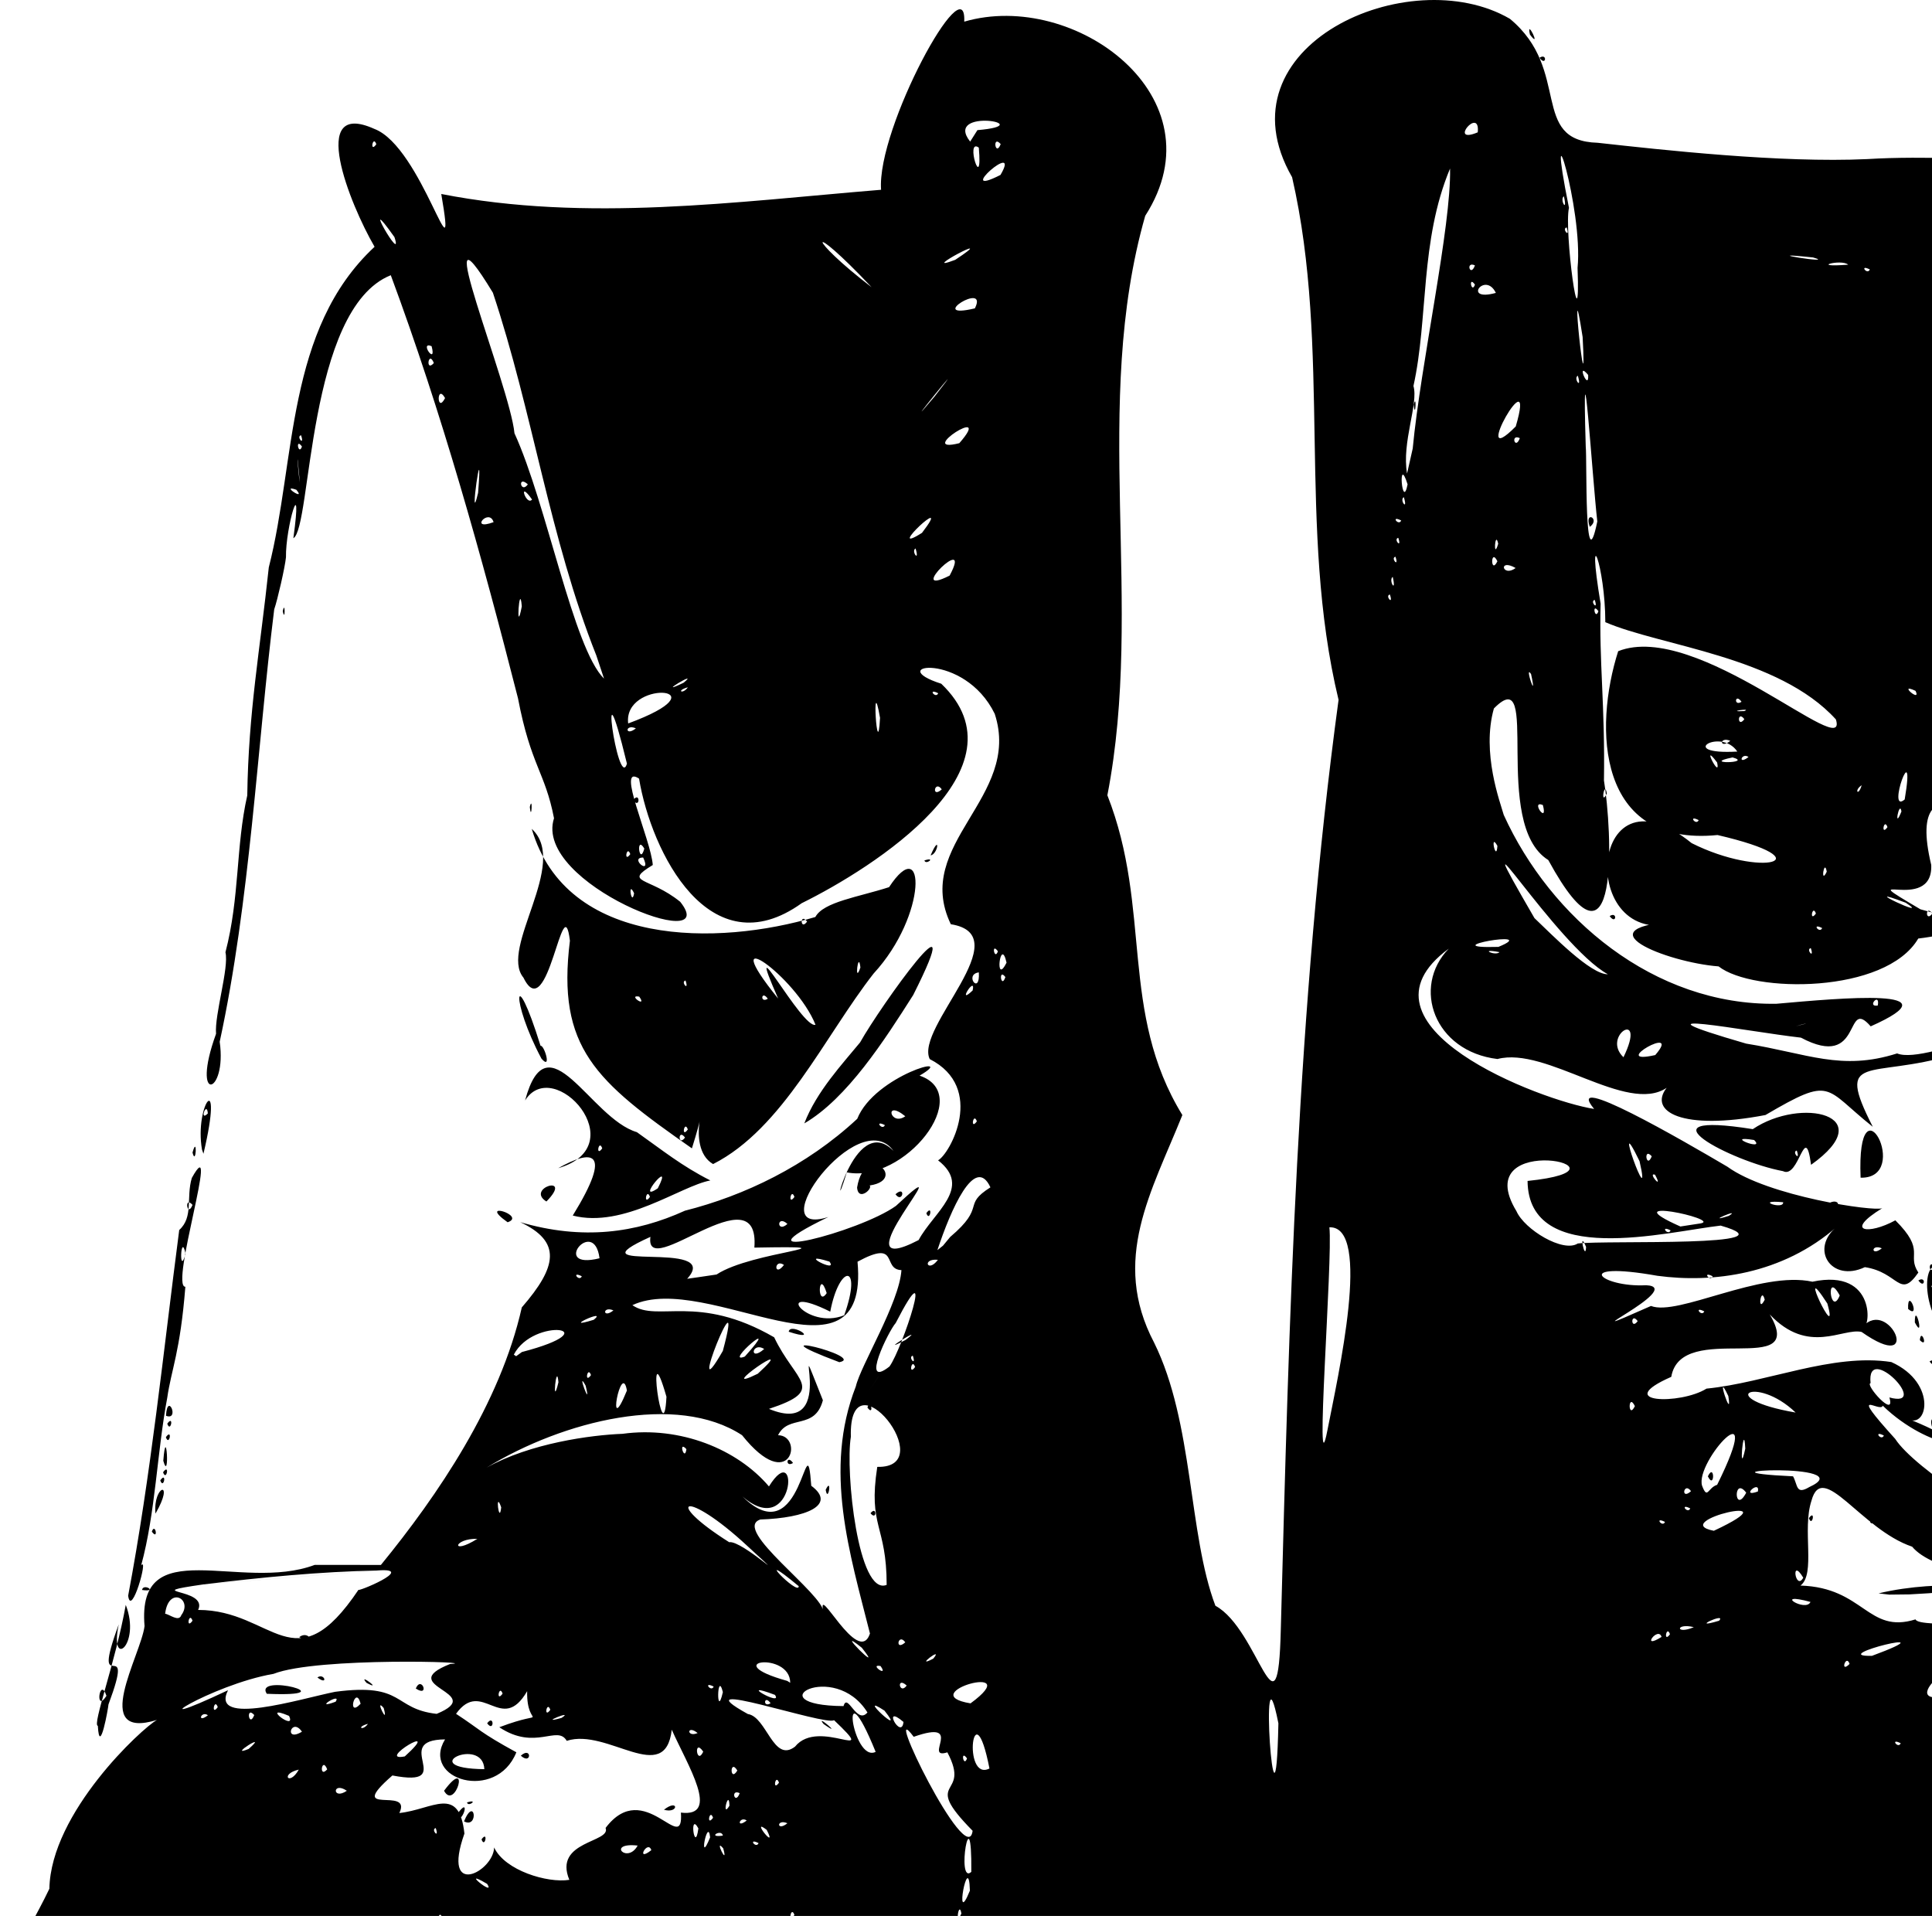<?xml version="1.0"?><svg width="318.045" height="315.362" xmlns="http://www.w3.org/2000/svg">
 <title>pink boots</title>
 <g>
  <title>Layer 1</title>
  <path d="m62.174,258.503c-9.588,0.193 -19.143,1.131 -28.651,2.289m29.181,-3.203c9.323,-11.412 19.63,-26.51 23.196,-42.392c5.848,-6.731 6.574,-10.824 -0.262,-14.031c10.272,3.008 19.047,1.787 27.119,-1.887c9.741,-2.463 20.006,-7.349 28.362,-15.124c2.851,-7.159 16.903,-10.966 10.261,-7.107c9.123,3.086 -2.475,17.809 -11.986,15.922c-3.162,10.411 1.082,-10.331 7.702,-3.522c-5.743,-7.987 -22.291,14.573 -10.724,10.864c-16.579,7.999 5.061,2.533 11.115,-1.822c12.229,-11.384 -10.473,12.987 3.737,5.622c2.467,-4.606 8.951,-8.631 3.2,-13.125c1.949,-1.025 7.914,-11.93 -1.372,-16.663c-2.504,-5.152 14.838,-20.399 3.472,-22.197c-6.382,-13.262 11.736,-20.852 7.228,-34.633c-5.044,-10.342 -18.556,-8.064 -8.8,-4.952c14.542,13.926 -11.097,30.26 -22.972,36.121c-15.165,10.856 -24.781,-8.43 -26.78,-20.506c-3.901,-2.573 1.966,10.065 2.26,14.221c-4.97,3.021 -0.584,1.929 4.514,6.055c7.161,8.972 -24.27,-2.939 -20.774,-13.75c-1.463,-7.6 -3.82,-8.673 -5.927,-19.74c-5.985,-23.456 -12.514,-46.932 -20.943,-69.645c-13.862,5.55 -13.003,41.623 -16.038,43.289c1.605,-11.645 -1.31,-1.747 -1.217,3.139c-0.156,1.632 -1.396,7.023 -1.937,8.581c-2.833,22.826 -3.946,47.902 -8.972,71.167c1.239,8.75 -4.865,10.445 -0.601,-1.314c-0.274,-3.114 2.164,-10.891 1.547,-13.413c2.369,-9.093 1.684,-17.359 3.591,-25.819c0.196,-13.795 2.095,-23.871 3.544,-37.536c4.491,-17.627 2.787,-39.172 17.414,-52.772c-4.12,-7.083 -10.99,-24.335 -0.046,-19.408c7.864,2.955 13.771,26.815 11.025,10.717c23.941,4.691 48.528,1.266 72.401,-0.693c-0.74,-10.136 14.111,-37.309 13.691,-27.674c18.157,-5.291 42.353,12.41 29.793,31.961c-8.899,31.164 -0.108,63.855 -6.231,95.377c7.38,18.773 1.92,35.652 12.344,52.634c-5.044,12.59 -11.824,23.807 -4.653,37.454c6.523,13.202 5.618,31.488 10.092,43.318c7.211,3.892 10.295,23.417 10.769,3.87c1.361,-51.058 2.63,-102.28 9.506,-152.981c-6.822,-28.294 -1.135,-57.675 -7.649,-86.029c-12.42,-21.618 19.276,-35.724 35.851,-26.074c10.219,8.448 3.157,20.088 14.464,20.409c10.471,1.157 30.101,3.351 44.348,2.685c19.623,-1.224 41.451,3.499 58.712,-7.537c9.882,-2.69 -5.789,19.294 4.053,5.545c-0.441,10.627 -19.983,25.387 -23.916,40.656c-4.647,13.325 -16.606,33.409 -17.483,42.707c12.94,0.485 13.773,33.691 9.188,12.759c-8.845,-19.823 -12.362,-0.495 -18.427,5.058c-3.942,5.676 23.918,5.8 19.087,11.536c-7.586,0.424 -25.382,-14.262 -20.664,5.453c0.373,8.3 -13.887,0.167 -1.773,7.308c10.113,2.605 5.303,4.138 -0.361,4.811c-5.367,9.125 -27.225,9.02 -32.869,4.585c-8.501,-0.641 -23.566,-6.573 -5.89,-7.48c-17.465,6.152 -16.102,-27.049 1.456,-12.807c11.483,5.777 22.302,2.848 4.258,-1.335c-19.869,1.982 -20.391,-17.619 -16.354,-30.261c12.965,-5.138 38.09,18.477 35.839,11.231c-9.441,-10.404 -28.869,-12.072 -37.957,-16.006c-0.003,-9.222 -3.188,-17.551 -0.773,-3.039c-0.269,9.58 0.745,16.796 0.549,29.098c1.334,8.127 2.732,34.921 -9.162,13.096c-9.531,-5.942 -0.992,-33.041 -8.956,-24.952c-2.066,7.315 1.053,15.483 1.621,17.523c7.678,16.908 24.687,31.408 44.888,31.085c10.656,-0.943 29.985,-2.733 15.52,3.716c-4.399,-5.056 -1.152,7.347 -11.489,1.859c-8.916,-1.014 -30.263,-5.186 -9.017,0.981c10.156,1.633 15.633,4.542 24.853,1.616c5.064,2.096 26.522,-9.16 19.495,-0.988c-2.773,9.024 -0.091,-7.767 -10.246,1.203c-13.814,4.117 -19.572,-0.539 -13.252,11.863c-8.129,-6.452 -6.529,-8.462 -17.671,-1.939c-13.781,2.64 -19.286,-0.594 -16.268,-4.474c-6.564,4.406 -19.796,-6.88 -27.845,-4.744c-10.404,-1.254 -14.167,-11.81 -8.024,-18.166c-17.209,12.683 15.193,25.024 23.936,26.383c-5.272,-6.326 14.557,5.162 21.93,9.505c6.71,4.885 24.244,7.435 25.502,6.83c-6.412,3.922 -2.251,4.422 2.154,1.998c5.098,5.073 1.811,5.594 3.785,8.597c-3.105,4.475 -3.195,-0.039 -8.805,-0.889c-5.563,2.622 -9.186,-3.069 -4.523,-6.727c-9.067,7.978 -20.536,9.375 -29.634,8.148c-14.269,-2.53 -9.394,1.95 -1.849,1.556c6.933,0.313 -15.179,10.488 0.798,3.411c4.43,1.74 18.017,-5.856 26.576,-3.992c10.758,-2.285 9.499,8.187 8.309,7.381c4.338,-4.829 10.053,8.095 -0.217,0.888c-3.105,-0.713 -8.767,3.862 -15.116,-2.884c6.331,10.738 -14.589,0.768 -16.213,10.274c-9.873,4.346 1.54,4.624 5.798,1.94c9.874,-0.974 20.713,-5.876 30.428,-4.375c7.796,3.511 5.89,11.568 2.404,9.193c14.148,5.613 3.987,5.567 -3.816,-2.009c-0.384,1.283 -6.025,-3.452 2.047,5.46c3.187,4.929 18.686,14.827 27.973,18.797c20.122,6.644 -18.762,6.724 -25.18,-1.049c-8.465,-2.863 -14.753,-14.326 -16.573,-7.572c-1.57,4.761 0.735,12.047 -1.81,13.972c10.465,0.317 11.061,8.025 18.939,5.565c0.522,1.617 17.533,-0.475 12.011,3.84c-14.841,2.676 17.104,-2.212 -0.379,4.352c-1.87,-2.389 -7.729,5.748 -5.214,8.098c-8.266,7.911 8.373,-5.082 7.094,7.227c9.375,-4.407 10.497,0.648 15.743,6.984c4.849,6.215 8.805,5.198 14.168,3.486c10.456,-1.392 -0.688,-11.454 10.768,-13.065c-3.308,-5.805 7.22,-9.002 8.991,-2.524c3.09,0.836 -7.764,-11.231 -0.698,-8.417c6.847,1.153 6.251,7.546 11.453,12.967c3.073,3.393 7.332,16.423 1.677,21.637c3.885,4.572 -22.141,3.253 -16.734,5.225c-10.371,0.062 -39.533,7.212 -39.128,8.597c17.825,-6.272 26.849,-1.305 44.659,-6.339c15.765,-3.797 18.497,-1.502 22.641,0.357c-5.045,2.329 0.64,4.64 0.409,9.847c1.867,7.012 -7.223,8.601 -17.014,11.427c-5.265,1.17 -28.127,8.424 -39.503,10.853c-24.608,2.361 -41.614,3.749 -63.207,-1.17c-21.199,-3.147 -29.307,-3.408 -45.04,-1.571c-15.041,-2.547 -21.453,3.174 -34.59,-3.839c-6.727,-6.139 -22.111,-8.352 -8.723,2.998c5.311,6.497 10.935,7.968 21.204,14.014c15.308,7.053 33.677,8.563 48.63,14.228c8.847,3.916 9.328,-0.071 18.09,1.928c3.232,2.561 10.313,-0.347 15.747,1.48c1.977,0.842 11.949,1.775 17.706,3.325c13.463,3.595 -16.758,0.572 -23.614,0.551c-34.587,-1.405 -70.177,-8.959 -99.187,-27.779c-12.223,-5.337 -2.811,-23.468 -15.57,-24.074c-14.944,-10.114 -11.386,7.697 -20.092,15.337c-2.355,5.509 -22.825,10.508 -36.934,14.334c-17.584,5.23 -34.37,3.247 -58.363,1.743c-12.846,-1.394 -28.87,-6.4 -38.164,-10.229c-9.738,-4.011 -18.495,-7.457 -22.802,-15.663c-4.307,-8.207 2.495,-16.871 6.759,-25.828c0.235,-12.547 15.244,-26.427 17.709,-27.785c-11.09,3.414 -2.626,-10.672 -2.042,-15.443c-1.317,-15.635 15.826,-5.513 28.015,-10.076m262.597,125.638c-7.857,-2.93 -11.005,1.398 0,0zm-11.433,-0.786c-2.543,-0.72 -0.461,0.778 0,0zm-35.686,-2.786c-8,-2.984 -21.576,-3.783 -5.082,-0.538l4.305,0.857l0.777,-0.319l0,0zm-10.163,-5.113c-0.82,-3.015 -1.427,2.402 0,0zm-55.444,-20.473c-2.636,-1.703 1.561,2.213 0,0zm-106.116,-8.501c-3.079,-0.809 -0.556,0.808 0,0zm0.213,-2.642c-1.829,-0.934 -0.432,1.002 0,0zm-7.391,-0.444c-1.829,-0.934 -0.432,1.001 0,0zm1.164,-2.692c-2.544,-0.72 -0.462,0.778 0,0zm17.901,-1.062c-6.089,-2.707 -0.621,1.408 0,0zm-4.784,-0.928c-16.903,-2.784 -11.878,1.978 0,0zm-13.232,-0.826c-1.184,-1.645 -1.776,1.593 0,0zm23.791,0c-6.598,-1.544 -3.725,0.952 0,0zm22.636,-0.297c8.899,2.149 30.09,-15.88 12.045,-5.052c-9.801,6.44 -30.455,3.368 -31.143,5.755c6.365,0.072 12.773,0.06 19.098,-0.703zm245.81,-0.381c-1.431,-2.401 -0.691,2.948 0,0zm-296.981,0.411c-1.829,-0.934 -0.432,1.001 0,0zm20.154,-0.839c-2.13,-3.628 -3.818,1.545 0,0zm267.63,-1.091c12.443,-1.459 14.855,-3.283 0.893,-0.956c-1.246,-0.066 -11.65,2.585 -0.893,0.956zm17.693,-0.091c-3.657,-1.421 -3.657,1.52 0,0zm-18.71,-1.922c7.44,-0.804 20.834,-4.438 4.747,-1.914c-7.439,0.477 -20.798,4.792 -4.747,1.914zm-3.119,-2.056c4.606,-4.146 -19.715,4.57 0,0l0,0zm22.164,1.112c-1.829,-0.934 -0.431,1.001 0,0zm-29.39,-2.232c14.049,-4.059 -15.307,2.414 0,0zm16.811,-0.564c21.75,-3.337 -12.698,-0.458 -4.002,0.708l4.002,-0.708l0,0zm10.057,0.551c-3.078,-0.81 -0.555,0.808 0,0zm-16.936,-1.486c5.5,-2.065 24.496,-4.274 5.173,-2.334c-4.112,-0.105 -16.108,3.654 -5.173,2.334l0,0zm-218.727,-1.183c1.424,-2.072 -3.457,2.371 0,0zm218.677,-1.698c6.814,-1.149 27.802,-4.728 8.302,-2.44c-5.383,0.006 -29.658,5.764 -11.789,3.053l3.487,-0.613l0,0zm18.371,1.701c-3.078,-0.81 -0.555,0.808 0,0zm-231.181,-1.258c4.093,-9.927 -2.879,-11.018 0,0zm-3.885,-0.068c0.348,-1.842 -2.228,2.464 0,0zm206.648,-1.302c7.871,-0.479 33.9,-6.828 11.808,-3.258c-2.859,0.15 -25.67,5.226 -11.808,3.258zm-4.504,-1.968c-1.185,-1.645 -1.777,1.593 0,0zm34.521,-0.712c-1.83,-0.934 -0.432,1.001 0,0zm-3.681,-2.258c-4.139,-0.743 -0.746,0.737 0,0zm-314.481,-3.694c-0.559,-1.623 -1.139,1.583 0,0zm57.975,-0.444c-0.559,-1.625 -1.139,1.582 0,0zm27.487,-0.222c-0.4,-2.347 -1.096,2.33 0,0zm1.399,-3.777c-0.193,-6.997 -2.718,6.702 0,0zm-79.47,-1.11c-4.786,-2.824 1.509,2.316 0,0zm13.53,-0.667c-2.683,-6.439 6.933,-6.12 5.966,-8.543c6.392,-8.474 12.898,4.853 12.401,-2.527c6.61,0.821 1.068,-7.828 -1.505,-13.646c-1.086,9.418 -10.586,-0.346 -17.291,1.834c-1.532,-2.685 -5.177,1.717 -11.1,-2.238c8.685,-3.28 4.444,0.723 4.585,-5.936c-4.214,7.264 -7.412,-2.237 -11.707,3.727c4.016,2.617 3.781,2.97 9.93,6.334c-3.315,8.255 -15.789,4.486 -11.739,-2.124c-9.139,0.077 2.274,8.028 -8.668,5.939c-8.013,6.996 3.365,1.648 1.141,6.182c5.462,-0.57 9.837,-4.698 10.716,3.382c-3.856,10.855 4.81,6.237 4.89,2.283c1.758,3.793 8.793,5.905 12.38,5.331l0,0zm-14.454,-6.664c1.139,-1.583 0.559,1.625 0,0zm-2.884,-2.96c1.783,-4.321 2.46,1.277 0,0zm-1.273,-0.991c2.693,-3.862 0.781,2.206 0,0zm34.185,-0.925c2.437,-1.915 2.461,0.702 0,0zm-32.423,-1.203c2.025,-0.636 0.2,0.856 0,0zm-3.777,-1.918c4.428,-5.945 1.849,3.402 0,0zm12.64,-5.775c1.803,-1.623 1.803,1.622 0,0zm-5.543,-5.332c1.18,-1.594 1.18,1.594 0,0zm79.702,24.458c0.115,-13.329 -2.59,2.319 0,0zm-54.927,-4.333c-5.201,-0.562 -1.712,3.12 0,0zm14.086,0.457c-1.629,-1.931 0.929,3.322 0,0zm-11.836,0.3c-0.586,-1.811 -2.701,2.122 0,0zm9.68,-2.11c-0.369,-3.556 -2.042,5.082 0,0zm7.98,0.953c-1.829,-0.934 -0.432,1.001 0,0zm35.231,-2.033c-8.762,-8.891 -0.09,-5.219 -4.155,-12.911c-4.084,1.276 3.025,-5.558 -5.543,-2.559c-5.509,-7.364 8.849,22.198 9.698,15.47zm-45.144,-0.395c-1.574,-2.886 -0.58,4.408 0,0zm4.032,1.188c-0.21,-1.193 -2.732,0.399 0,0zm7.215,-0.946c-2.851,-2.223 1.913,3.742 0,0zm-54.481,-0.295c-0.889,0.193 0.662,1.946 0,0zm320.278,-0.251c-4.163,-4.171 -1.372,1.846 0,0zm-262.387,-0.541c-1.851,-0.789 -1.803,1.449 0,0zm-6.702,-0.452c-1.169,-0.813 -1.839,1.431 0,0zm-5.54,-0.45c-0.559,-1.625 -1.139,1.582 0,0zm2.702,-1.985c-0.074,-2.987 -1.391,2.296 0,0zm1.686,-2.066c-1.603,-0.765 -0.762,2.074 0,0zm207.586,0.277c-1.845,-1.615 -0.203,2.247 0,0zm-272.26,-0.669c-2.422,-1.637 -2.422,1.638 0,0zm71.141,-1.332c-0.559,-1.625 -1.139,1.582 0,0zm82.212,-9.775c-3.237,-16.194 -0.511,24.699 0,0l0,0zm127.831,8.802c-0.888,0.194 0.663,1.948 0,0zm-289.095,-1.18c-3.148,0.725 -1.571,2.815 0,0zm282.479,1.199c1.077,-2.819 -4.632,1.488 0,0zm-251.932,-1.269c-0.221,-5.532 -11.736,-0.139 0,0zm41.645,0.222c-1.252,-2.063 -1.252,2.065 0,0zm41.507,-0.335c-2.678,-13.659 -4.536,2.302 0,0l0,0zm174.157,-0.023c-6.358,-4.613 -2.224,3.366 0,0zm-283.178,0.163c-0.877,-2.238 -1.435,1.611 0,0zm278.559,-0.915c-2.526,-1.626 -1.718,1.669 0,0zm-265.787,-1.214c6.664,-6.05 -5.004,0.974 0,0l0,0zm92.554,0.325c-1.139,-1.582 -0.559,1.625 0,0zm209.266,-0.196c-1.078,-1.526 -1.331,0.847 0,0zm-252.69,-0.914c-1.619,-2.351 -1.098,2.399 0,0zm28.383,0.035c-6.144,-15.103 -3.831,1.934 0,0zm182.268,-0.035c-2.007,-2.797 -0.474,2.583 0,0zm-285.488,-0.445c3.647,-3.184 -3.741,1.534 0,0zm89.949,-0.381c3.94,-4.891 14.193,3.029 6.417,-4.358c-1.261,1.042 -25.78,-7.438 -14.183,-1.008c3.116,0.467 4.185,8.123 7.766,5.366zm4.693,-3.728c-1.557,-1.925 3.608,2.523 0,0zm177.325,3.175c-1.829,-0.934 -0.432,1.002 0,0zm9.364,0.101c-2.438,-3.465 -0.95,1.148 0,0zm3.697,-0.229c-1.658,-2.198 -1.933,1.572 0,0zm54.292,-0.406c-2.01,0.528 -0.893,1.257 0,0zm-56.14,-0.779c-3.232,0.625 0.267,-0.612 0,0zm-274.402,-0.592c-1.731,-2.506 -3.052,1.854 0,0zm65.136,0.222c-1.804,-1.449 -1.851,0.789 0,0zm-54.268,-1.516c-2.009,0.528 -0.893,1.257 0,0zm88.157,-0.308c-3.709,-3.171 -0.317,3.075 0,0zm-3.131,-1.862c-5.055,-3.341 3.907,4.904 0,0zm-103.747,0.725c-1.435,-1.611 -0.876,2.238 0,0zm5.726,0.139c-4.936,-2.115 1.298,2.722 0,0zm44.858,0.332c2.363,-1.52 -4.27,1.193 0,0zm-58.21,-0.439c-1.169,-0.813 -1.839,1.431 0,0zm37.653,-0.228c8.563,-3.524 -7.169,-4.511 2.229,-8.215c5.804,-0.286 -21.868,-1.203 -29.082,1.63c-10.393,1.787 -23.552,10.278 -7.494,2.698c-3.037,6.073 11.903,1.409 17.628,0.257c11.547,-1.537 9.452,2.808 16.72,3.63zm-27.966,-3.305c-2.22,-3.488 13.708,0.589 0,0zm24.531,-0.869c0.949,-2.236 2.356,1.56 0,0zm-8.114,-0.935c-1.583,-1.844 2.922,1.554 0,0zm-8.081,-0.884c1.169,-0.812 1.839,1.432 0,0zm22.402,-2.67c1.18,-1.594 1.18,1.594 0,0zm-11.493,7.697c-1.629,-1.931 0.929,3.322 0,0zm79.637,0.736c-5.494,-8.825 -18.68,-1.171 -3.934,-1.048c0.645,-2.329 2.176,3.145 3.934,1.048zm-52.207,-0.435c-0.559,-1.625 -1.139,1.582 0,0zm-54.742,-0.445c-0.559,-1.625 -1.139,1.583 0,0zm23.516,-0.556c-0.826,-3.241 -2.337,2.489 0,0zm100.403,-0.062c9.549,-7.003 -9.702,-1.603 0,0zm-104.517,-0.271c1.12,-1.69 -3.972,1.476 0,0zm71.604,0.249c-1.079,-1.526 -1.331,0.846 0,0zm-7.854,-1.836c-0.963,-3.789 -1.095,4.812 0,0zm8.574,0.462c-6.663,-2.507 1.443,2.087 0,0l0,0zm193.111,0.172c8.245,-11.971 -10.862,2.262 0,0zm-237.948,-0.38c-0.559,-1.623 -1.139,1.583 0,0zm34.753,-1.157c-1.829,-0.934 -0.432,1.001 0,0zm31.769,-0.176c-1.775,-1.593 -1.184,1.645 0,0zm-19.174,-0.45c-0.001,-5.266 -12.193,-3.566 -0.48,-0.307l0.48,0.307l0,0zm14.87,-2.757c-2.019,-0.394 1.431,2.009 0,0zm159.521,-0.349c-0.574,-1.751 -1.658,1.692 0,0zm-150.842,-0.87c1.896,-2.276 -3.4,1.79 0,0zm-11.766,-1.795c-5.148,-4.144 4.115,5.141 0,0zm166.303,1.333c13.794,-5.104 -7.962,0.201 0,0zm-274.655,-11.76c-10.995,1.591 0.864,0.502 -0.901,4.207c12.368,-0.011 15.833,12.445 26.429,-3.359c-0.723,0.65 9.794,-3.658 3.123,-3.137m-17.079,10.939c1.18,-1.594 1.18,1.594 0,0zm4.158,0.039c1.628,-1.264 2.907,1.492 0,0zm93.968,-0.594c-3.318,-13.201 -7.694,-26.9 -2.33,-40.669c0.8,-3.489 7.152,-13.739 7.512,-19.153c-3.273,-0.112 -0.233,-5.175 -7.23,-1.385c2.009,22.093 -24.722,1.371 -37.063,7.154c4.143,2.863 10.769,-1.981 23.341,5.29c3.494,7.363 8.748,8.602 -0.856,11.783c12.315,5.126 2.668,-16.923 8.877,-1.422c-1.327,4.98 -5.675,2.275 -7.379,5.754c4.299,0.071 2.054,9.983 -5.927,-0.002c-10.763,-7.037 -29.435,-2.396 -42.063,5.341c7.181,-4.026 17.203,-5.374 22.391,-5.569c9.488,-1.302 18.896,2.531 24.099,8.66c5.155,-8.299 4.26,9.112 -4.36,1.654c10.02,9.898 10.471,-13.309 11.327,-1.761c4.268,3.159 -0.868,5.308 -8.383,5.552c-4.81,1.572 10.489,12.281 10.415,15.313c-1.343,-5.516 5.706,9.111 7.63,3.461zm-7.288,-23.659c1.097,-2.33 0.4,2.347 0,0zm2.247,-21.007c-15.316,-5.753 4.662,-0.899 0,0l0,0zm-8.335,-5.013c0.229,-1.701 5.539,1.818 0,0zm19.19,51.122c-1.184,-1.645 -1.775,1.593 0,0zm124.497,-0.888c-0.555,-1.84 -3.564,2.249 0,0zm1.386,-0.444c-0.559,-1.625 -1.139,1.582 0,0zm47.35,0.026c-0.482,-2.991 -5.985,2.68 0,0zm-43.424,-1.188c-3.049,-0.752 -3.055,1.308 0,0zm-247.145,-1.059c-0.559,-1.625 -1.139,1.583 0,0zm251.303,0c1.353,-1.522 -5.252,1.569 0,0zm-253.151,-0.915c1.972,-2.65 -2.092,-4.876 -2.66,-0.236c0.753,0.107 2.264,1.404 2.66,0.236zm268.197,-2.179c-6.386,-1.734 -0.757,1.771 0,0zm-152.078,-2.807c-0.003,-9.916 -3.083,-9.474 -1.547,-19.423c10.661,0.247 -4.74,-19.149 -4.348,-4.951c-0.938,5.702 1.203,26.291 5.895,24.373zm-2.661,-11.796c1.063,-1.333 1.063,1.332 0,0zm-0.509,-17.402c0.559,-1.625 1.139,1.583 0,0zm-11.306,29.411c-8.178,-6.772 0.062,1.816 0,0zm165.368,-1.394c-2.13,-3.546 -1.27,2.296 0,0zm-173.796,-5.195c-10.337,-9.616 -14.115,-7.646 -3.017,-0.647c2.078,-0.4 11.162,8.15 3.017,0.647zm-44.477,-1.202c-3.916,-0.108 -4.502,2.815 0,0zm203.551,-1.326c14.035,-6.56 -7.896,-1.531 0,0zm-8.038,-1.458c-1.829,-0.934 -0.431,1.001 0,0zm-191.586,-2.397c-1.054,-3.095 -0.327,3.092 0,0zm195.744,0.175c-1.829,-0.934 -0.431,1.001 0,0zm9.21,-2.589c-2.162,-2.843 -1.993,3.738 0,0zm-9.085,-0.252c-1.185,-1.647 -1.775,1.592 0,0zm4.301,-1.048c8.293,-16.751 -3.722,-3.815 -2.48,0.158c0.896,2.349 0.929,0.327 2.48,-0.158zm-1.53,-1.396c1.146,-2.341 1.146,2.34 0,0zm8.238,2.497c0.4,-2.066 -3.046,1.102 0,0zm8.45,-0.723c9.01,-4.128 -21.514,-2.664 -2.663,-1.775c0.803,1.454 0.442,3.097 2.663,1.775zm-167.286,-3.971c-1.078,-1.526 -1.331,0.847 0,0zm87.964,-5.357c1.737,-8.905 7.377,-33.719 0.331,-33.434c0.587,5.056 -2.527,44.744 -0.331,33.434zm68.792,2.998c-0.234,-5.136 -1.151,5.435 0,0zm-174.31,0.085c-1.417,-1.576 -0.272,2.189 0,0zm197.13,-2.241c-1.83,-0.934 -0.432,1.001 0,0zm-200.412,-6.382c-3.486,-12.154 -0.51,10.066 0,0zm185.883,2.597c-6.623,-6.354 -13.624,-2.355 0,0l0,0zm-192.392,-3.625c-0.91,-5.164 -3.483,8.571 0,0zm165.931,2.568c-1.146,-2.341 -1.146,2.34 0,0zm15.381,-1.666c-2.336,-4.913 0.764,4.667 0,0zm26.514,0.239c7.017,1.911 -3.864,-9.319 -3.095,-2.361c-1.026,0.184 4.174,6.017 3.095,2.361zm-214.626,-1.951c-1.64,-2.999 1.099,4.411 0,0zm46.618,0.891c3.1,-4.609 1.054,-1.597 0,0zm-51.092,-1.437c-0.303,-3.711 -1.134,4.772 0,0zm32.814,-1.408c7.462,-6.816 -7.689,3.789 0,0l0,0zm-27.455,0.223c-0.559,-1.625 -1.139,1.582 0,0zm49.14,-1.417c2.123,-2.919 7.854,-20.422 1.02,-7.153c-1.157,1.272 -5.928,11.02 -1.02,7.153zm-27.435,-2.563c3.974,-14.769 -6.615,11.536 0,0zm31.651,2.647c-0.559,-1.625 -1.139,1.583 0,0zm-0.378,-1.86c-0.89,0.193 0.661,1.946 0,0zm-27.656,0.143c6.597,-7.313 -3.712,1.476 0,0zm-36.696,-0.747c14.847,-3.868 1.917,-5.887 -1.329,0.433l0.385,0.255l0.944,-0.687l0,0zm39.887,-0.5c-2.048,-1.271 -2.533,2.223 0,0zm23.29,-1.5c3.816,-2.891 -5.433,2.876 0,0zm-51.342,-3.31c2.502,-2.045 -5.822,1.803 0,0zm171.848,0.222c-1.181,-1.594 -1.181,1.594 0,0zm-130.623,-0.964c3.078,-8.61 -0.805,-8.474 -2.298,-0.592c-9.784,-4.881 -3.97,3.119 2.298,0.592zm161.843,-1.931c-5.393,-8.31 2.097,7.476 0,0zm-199.834,1.131c-1.852,-0.789 -1.804,1.449 0,0zm179.576,0.162c-1.83,-0.934 -0.432,1.002 0,0zm9.95,-1.92c-0.618,-2.453 -1.282,2.483 0,0zm12.348,-0.7c-2.381,-4.363 -1.521,3.723 0,0zm-166.766,-0.39c-1.353,-4.315 -1.664,2.525 0,0zm-18.131,-3.058c5.81,-3.864 24.309,-4.757 6.224,-4.427c0.974,-12.71 -18.142,5.816 -17.111,-1.772c-13.835,6.25 12.138,0.223 6.048,6.903l1.837,-0.261l3.003,-0.444l0,0zm-22.183,0.291c-1.829,-0.934 -0.432,1.002 0,0zm186.167,0c-1.829,-0.934 -0.431,1.002 0,0zm-152.887,-1.87c-1.675,-1.135 -1.67,2.188 0,0zm7.483,-0.545c-5.708,-1.775 1.589,2.093 0,0zm17.858,-0.295c-2.721,-0.269 -1.68,2.266 0,0zm-55.703,-0.255c-0.905,-7.03 -8.214,2.04 0,0zm57.723,-3.505c6.05,-5.124 1.862,-5.158 6.625,-8.168c-2.541,-5.509 -6.548,3.742 -8.73,10.334l0.924,-0.736l1.181,-1.43l0,0zm104.682,1.642c-1.319,-3.164 -0.11,2.622 0,0zm48.687,0.223c-1.851,-0.789 -1.803,1.449 0,0zm-50.058,-0.791c4.723,-0.576 36.136,0.654 23.522,-2.947c-8.84,1.003 -31.656,6.969 -31.785,-7.348c19.833,-2.041 -10.071,-8.596 -1.832,4.968c1.336,3.047 7.697,6.885 10.096,5.327zm15.286,-2.157c-1.829,-0.934 -0.431,1.002 0,0zm-145.39,-1.064c-1.803,-1.623 -1.803,1.623 0,0zm150.36,-0.093c3.46,-0.67 -14.852,-4.586 -3.363,0.516l3.363,-0.516l0,0zm4.625,-1.241c2.309,-1.456 -4.423,1.406 0,0zm8.933,-2.235c-4.952,-0.47 0.106,1.337 0,0zm-162.764,-0.874c-0.559,-1.625 -1.139,1.582 0,0zm141.667,-3.658c-1.338,-0.464 1.527,2.807 0,0zm-2.548,-2.229c-4.808,-9.937 2.225,9.666 0,0zm2.009,-0.804c-1.435,-1.611 -0.876,2.238 0,0zm-126.238,-5.129c-1.83,-0.934 -0.432,1.001 0,0zm15.139,-0.62c-0.559,-1.625 -1.139,1.582 0,0zm-11.78,-0.837c-3.541,-2.885 -2.481,1.736 0,0zm118.226,-9.715c3.958,-8.167 -3.73,-3.576 0,0zm5.231,-0.361c4.643,-5.365 -8.004,1.799 0,0zm23.174,-4.748c3.181,-0.804 0.928,-0.324 0,0zm13.46,-3.405c0.414,-2.323 -1.929,0.323 0,0zm-149.004,-2.481c0.598,-2.667 -2.775,2.67 0,0zm1.019,-2.974c-2.502,0.342 0.24,3.912 0,0zm4.371,0.772c-1.201,-1.591 -0.703,2.106 0,0zm99.179,-0.463c-8.465,-4.646 -25.147,-31.785 -12.081,-9.24c2.978,2.826 9.242,9.286 12.081,9.24zm-98.989,-1.914c-1.007,-4.525 -2.02,4.065 0,0zm-1.422,-1.864c-1.139,-1.582 -0.559,1.625 0,0zm82.574,0.139c-3.579,-0.692 -0.687,0.714 0,0zm51.245,-0.667c-0.888,0.193 0.661,1.948 0,0zm-51.425,-0.199c7.37,-3.012 -11.413,0.33 0,0zm53.295,-3.096c-1.829,-0.934 -0.432,1.001 0,0zm-1.029,-2.397c-0.559,-1.625 -1.141,1.582 0,0zm19.171,0c-1.181,-1.594 -1.181,1.594 0,0zm-4.389,-1.777c-8.875,-3.352 4.727,3.065 0,0zm-209.33,-1.555c-1.097,-2.332 -0.4,2.346 0,0zm196.331,-3.554c-0.399,-2.347 -1.096,2.33 0,0zm-194.84,-2.33c-2.408,0.011 1.509,3.182 0,0zm-2.12,-0.558c-0.559,-1.625 -1.139,1.583 0,0zm2.31,-0.914c-1.428,-2.402 -0.821,3.015 0,0zm140.434,-0.445c-1.32,-2.382 -0.174,2.906 0,0zm64.212,-3.084c-0.559,-1.625 -1.139,1.582 0,0zm-31.076,-1.157c-1.83,-0.935 -0.432,1.001 0,0zm33.378,-1.425c-0.319,-2.033 -1.343,3.386 0,0zm-59.03,-1.062c-2.143,-0.863 0.902,3.383 0,0zm59.564,-0.912c1.895,-11.259 -3.103,2.642 0,0zm-49.031,-0.999c-0.399,-2.346 -1.096,2.332 0,0zm-109.483,-0.667c-1.184,-1.645 -1.775,1.593 0,0zm151.432,-0.678c-1.308,0.859 -0.549,1.933 0,0zm-203.259,-3.543c-4.924,-20.303 -1.475,4.807 0,0l0,0zm179.469,-0.191c-2.808,-3.769 0.631,3.024 0,0zm2.543,-0.843c-5.458,1.104 3.51,0.971 0,0zm2.623,-0.071c-1.168,-0.812 -1.839,1.431 0,0zm-1.844,-0.893c-2.708,-4.022 -10.241,0.575 0,0zm-1.156,-1.764c-1.851,-0.788 -1.803,1.449 0,0zm-180.162,-2.06c-1.851,-0.789 -1.804,1.449 0,0zm40.19,-1.73c-1.45,-8.37 -0.427,8.078 0,0zm-40.074,0.393c13.986,-5.579 -2.233,-6.644 -1.386,0.533l1.386,-0.533l0,0zm182.357,-0.171c-1.18,-1.594 -1.18,1.594 0,0zm-0.008,-1.333c1.437,-0.569 -3.314,0.166 0,0zm-0.455,-1.529c-1.077,-1.526 -1.329,0.847 0,0zm-132.243,-1.405c-1.83,-0.934 -0.432,1.001 0,0zm160.89,-0.393c-3.074,-1.446 1.004,2.09 0,0l0,0zm-202.098,-0.586c-2.009,0.528 -0.893,1.257 0,0zm-15.062,-5.218c-7.71,-19.388 -10.492,-40.118 -17.038,-59.734c-11.14,-18.326 2.792,15.234 3.552,23.132c5.337,11.668 9.681,35.432 14.748,40.397l-1.263,-3.794l0,0zm14.357,4.465c2.903,-2.374 -5.156,2.49 0,0zm139.507,-1.43c-1.204,-1.802 1.137,5.148 0,0zm73.917,-0.125c-1.181,-1.594 -1.181,1.594 0,0zm-240.059,-11.018c-0.373,-4.483 -1.038,5.45 0,0zm177.233,0.8c-1.139,-1.583 -0.558,1.624 0,0zm-0.608,-1.86c-0.888,0.193 0.663,1.947 0,0zm-33.722,-0.889c-0.89,0.193 0.662,1.948 0,0zm0.466,-2.907c-0.767,0.569 0.683,2.928 0,0zm-72.94,-0.208c3.991,-7.446 -7.606,3.842 0,0zm93.176,-1.244c-2.939,-1.67 -2.191,1.612 0,0zm78.638,-0.268c-1.83,-0.934 -0.432,1.001 0,0zm-81.642,-0.842c-1.146,-2.341 -1.144,2.341 0,0zm-16.776,-0.75c-0.89,0.193 0.662,1.947 0,0zm-79.005,-1.361c-0.809,0.444 0.75,2.447 0,0zm95.915,-0.778c-0.526,-2.436 -0.859,2.933 0,0zm-94.858,-1.788c5.534,-7.213 -6.558,4.148 0,0zm78.409,0.817c-0.89,0.193 0.661,1.948 0,0zm32.762,-2.693c-0.805,-6.958 -2.575,-34.72 -1.903,-12.329c0.226,2.054 -0.271,22.9 1.903,12.329zm-1.238,0.888c-0.973,-2.8 1.844,-1.338 0,0zm-180.456,-0.777c-0.747,-2.426 -4.13,1.532 0,0zm254.865,-0.445c-0.327,-3.092 -1.053,3.094 0,0zm-105.451,0.176c-1.829,-0.934 -0.431,1.001 0,0zm-151.964,-4.552c0.905,-11.271 -1.631,6.885 0,0zm152.396,0.71c-0.809,0.444 0.749,2.447 0,0zm-143.513,0.388c-2.439,-3.465 -0.951,1.148 0,0zm-38.804,-1.609c-2.788,-0.963 1.706,2.022 0,0zm182.934,-0.889c-1.659,-5.26 -0.887,4.567 0,0zm-182.356,-0.32c-0.699,-7.781 -0.281,-1.452 0,0zm37.534,0.32c-1.776,-1.593 -1.184,1.646 0,0zm145.665,-5.887c1.339,-14.1 6.354,-36.531 6.147,-46.095c-4.993,11.952 -3.551,24.622 -6.025,35.79c0.857,2.936 -1.962,9.273 -1.051,14.414l0.928,-4.11l0,0zm0.171,-7.22c0.504,-2.11 0.271,2.676 0,0zm-183.024,6.886c-1.139,-1.583 -0.559,1.624 0,0zm108.215,-0.555c5.908,-6.741 -7.473,1.875 0,0zm92.273,-0.83c-1.603,-0.766 -0.762,2.074 0,0zm-200.634,-0.475c-0.889,0.193 0.662,1.948 0,0zm199.963,-1.45c3.608,-12.32 -7.956,8.023 0,0zm-95.696,-4.897c7.459,-9.562 -7.325,8.69 0,0zm-80.561,0.225c-1.416,-2.493 -1.372,2.696 0,0zm186.474,-3.679c-0.809,0.444 0.749,2.447 0,0zm1.703,-0.125c-2.09,-2.49 0.167,2.883 0,0zm-0.911,-6.243c-2.329,-15.02 0.815,15.099 0,0zm-189.114,4.284c-0.877,-2.237 -1.435,1.611 0,0zm-0.37,-2.781c-2.143,-0.865 0.903,3.385 0,0zm89.435,-6.22c2.327,-4.631 -8.266,1.95 0,0zm99.214,-6.663c0.95,-9.762 -5.431,-29.883 -1.414,-9.883c-0.847,3.578 1.94,24.274 1.414,9.883zm-13.449,4.117c-1.774,-3.646 -5.606,1.538 0,0zm-102.764,-0.935c-10.85,-11.507 -10.673,-8.152 0,0zm99.32,-0.428c-1.139,-1.583 -0.559,1.624 0,0zm0,-3.163c-1.603,-0.766 -0.762,2.074 0,0zm65.01,0.673c-1.829,-0.934 -0.431,1.001 0,0zm-150.562,-1.591c7.937,-5.242 -6.68,2.53 0,0zm146.992,0.797c-1.156,-1.008 -6.649,0.521 0,0zm-5.775,-1.185c-10.454,-1.117 4.353,1.223 0,0zm-233.537,-3.355c-6.002,-8.456 1.642,5.001 0,0zm192.97,-1.59c-0.89,0.193 0.661,1.948 0,0zm-0.457,-5.129c-0.765,0.569 0.684,2.928 0,0zm108.239,-2.004c-1.65,-0.37 -2.19,2.996 0,0zm-200.983,-1.508c3.575,-6.102 -7.975,4.054 0,0zm-3.57,-4.494c-2.323,-1.699 0.691,7.953 0,0zm3.603,-0.582c-1.435,-1.611 -0.876,2.237 0,0zm-102.785,0.026c-0.559,-1.624 -1.139,1.583 0,0zm98.954,-2.323c10.661,-0.908 -5.708,-3.816 -1.196,1.888l1.196,-1.888l0,0zm82.364,0.361c0.437,-4.407 -5.012,2.101 0,0zm81.649,362.401c8.721,-0.602 1.736,0.603 0,0zm19.877,-0.001c8.138,-0.591 1.701,0.602 0,0zm9.342,-0.141c9.186,-0.73 26.387,-0.182 7.16,0.104c-2.323,-0.489 -4.854,0.597 -7.16,-0.104zm-34.877,-1.309c2.209,-3.087 -1.314,1.264 0,0zm3.002,-0.445c-1.144,-1.75 3.386,1.864 0,0zm-55.896,-6.22c1.18,-1.594 1.18,1.593 0,0zm111.331,-58.673c1.331,-0.847 1.078,1.526 0,0zm-21.712,-17.301c1.139,-1.583 0.559,1.625 0,0zm-24.946,-13.069c1.64,-2.367 1.56,1.981 0,0zm3.323,0.269c1.114,-2.903 10.877,-1.268 0,0l0,0zm-4.862,-0.853c-0.869,-5.94 3.659,0.179 0,0zm-313.389,-2.364c-0.966,-0.104 2.921,-10.502 4.594,-19.909c2.556,6.622 -2.756,10.725 -1.155,3.207c-4.855,13.213 2.989,0.609 -1.693,13.185c0,0.394 -1.468,8.772 -1.747,3.517zm1.416,-4.939c-1.117,-3.361 -1.956,3.043 0,0zm314.553,5.112c-4.067,-5.441 7.402,1.281 0,0zm7.506,-0.595c0.559,-1.625 1.139,1.583 0,0zm28.411,-0.889c1.18,-1.594 1.18,1.594 0,0zm-30.433,-2.319c-3.685,-3.509 7.051,1.24 0,0zm33.435,0.542c0.559,-1.625 1.139,1.583 0,0zm-38.718,-0.612c0.604,-4.056 2.233,1.636 0,0l0,0zm42.902,-0.238c1.141,-1.271 2.593,1.433 0,0zm-4.84,-0.742c0.668,-1.183 0.207,1.915 0,0zm-33.758,-1.074c1.18,-1.594 1.18,1.594 0,0zm8.228,0.14c2.025,-0.636 0.2,0.856 0,0zm-6.843,-1.252c-0.598,-2.665 2.775,2.672 0,0zm-11.548,0.023c2.977,-3.622 2.585,0.122 0,0zm7.853,-1.133c1.139,-1.582 0.559,1.625 0,0zm-0.231,-1.235c-2.349,-4.831 14.799,-0.373 0,0zm-3.695,-0.542c0.559,-1.625 1.139,1.583 0,0zm9.008,-3.11c1.777,-1.593 1.184,1.647 0,0zm-318.259,-8.549c3.754,-19.881 5.782,-40.098 8.409,-60.205c2.377,-2.139 1.109,-5.331 2.073,-8.567c4.806,-8.646 -3.668,17.96 -1.064,17.911c-0.847,10.747 -2.319,13.629 -2.979,18.259c-1.67,8.866 -1.941,18.988 -4.294,27.6c1.252,-1.576 -1.629,8.735 -2.144,5.002l0,0zm9.453,-56.289c-0.805,-3.85 -1.116,4.037 0,0zm1.144,-8.051c-1.435,-1.611 -0.876,2.236 0,0zm277.557,63.948c10.338,-2.523 23.813,-0.775 5.082,0.167l-3.335,0.037l-1.746,-0.204l0,0zm-285.872,-0.563c0.211,-1.193 2.732,0.399 0,0zm331.945,-1.381c-4.809,-3.192 -4.241,-2.379 -5.188,-0.564c-7.363,-12.348 1.421,-3.968 5.188,0.564zm-2.32,-2.413c-2.152,-1.911 0.459,2.383 0,0zm-0.019,2.636c1.184,-1.647 1.775,1.593 0,0zm-15.734,-7.355c-2.363,-1.786 3.802,1.905 0,0zm6.753,-1.376c-2.164,-4.523 6.324,4.479 0,0zm-319.007,0.289c0.559,-1.623 1.139,1.583 0,0zm271.86,-0.888c1.139,-1.582 0.559,1.625 0,0zm11.001,-0.747c2.024,-0.636 0.2,0.856 0,0zm-10.077,-0.585c1.139,-1.583 0.559,1.625 0,0zm-272.187,-0.745c-0.426,-4.731 3.303,-5.699 0,0zm0.789,-5.476c1.139,-1.582 0.559,1.625 0,0zm0.462,-1.332c1.139,-1.583 0.559,1.625 0,0zm0.039,-1.888c0.502,-6.553 1.084,3.817 0,0zm0.423,-3.888c1.139,-1.583 0.559,1.625 0,0zm290.917,-1.177c-1.796,-4.717 5.035,0.758 0,0zm-290.685,-1.045c1.139,-1.582 0.558,1.625 0,0zm-0.211,-1.302c0.227,-4.068 2.304,0.882 0,0zm298.635,-3.753c-2.951,-5.96 -4.281,-4.842 -6.652,-10.94c-3.894,-6.083 -1.912,-15.031 2.722,-6.291c-2.571,-4.17 7.834,20.08 3.93,17.231zm-6.63,-16.056c-2.239,-3.19 -1.414,-0.731 0,0zm-0.762,-4.658c-1.18,-1.593 -1.18,1.594 0,0zm-0.924,15.524c1.331,-0.846 1.078,1.527 0,0zm-1.597,-3.497c0.169,-2.188 1.473,1.478 0,0zm-0.828,-2.924c-0.034,-3.698 1.675,3.194 0,0zm-1.105,-2.218c-0.141,-3.767 2.134,1.833 0,0l0,0zm1.682,-4.689c1.331,-0.847 1.078,1.526 0,0zm-232.231,-9.58c-5.155,-3.652 3.202,-1.082 0,0zm10.722,-1.103c6.813,-11.063 3.01,-10.84 -2.401,-7.797c12.695,-3.683 -0.736,-18.654 -5.448,-11.151c3.736,-13.852 10.718,2.945 18.404,5.22c4.247,3.003 7.363,5.552 12.098,7.948c-4.907,0.91 -14.245,7.938 -22.653,5.78zm12.706,-3.064c-0.559,-1.625 -1.139,1.582 0,0zm1.293,-1.422c2.814,-5.48 -3.946,2.696 0,0zm-9.147,-6.575c-0.559,-1.625 -1.139,1.583 0,0zm53.356,10.663c1.139,-1.583 0.559,1.625 0,0zm-62.548,-1.915c-3.516,-2.202 4.554,-4.622 0,0zm211.324,0.179c1.663,-0.733 1.791,1.264 0,0zm-153.858,-1.375c1.777,-1.593 1.185,1.645 0,0zm-6.32,-1.11c1.366,-8.145 9.417,-0.428 0.677,-0.219c3.576,-1.232 -0.445,3.266 -0.677,0.219zm165.197,-1.611c-0.702,-17.525 8.629,0.172 0,0zm-12.771,-1.08c-8.61,-1.6 -24.449,-10.008 -4.978,-6.914c7.967,-5.369 21.144,-2.338 9.594,5.872c-1.001,-7.43 -1.939,2.411 -4.617,1.042zm2.267,-3.391c-0.89,0.193 0.662,1.948 0,0zm-7.027,-1.733c-5.307,-0.885 2.024,1.978 0,0zm-171.373,3.959c-4.957,-2.873 0.034,-13.76 -3.484,-2.586c-15.835,-11.054 -22.279,-16.538 -20.083,-34.175c-1.147,-9.416 -3.59,14.401 -7.65,6.073c-4.038,-4.846 7.6,-18.783 1.367,-24.489c5.732,19.613 30.707,19.251 46.685,14.511c1.337,-2.497 7.113,-3.287 12.138,-4.915c5.989,-9.134 6.393,4.522 -2.547,14.22c-8.056,10.311 -14.917,25.526 -26.426,31.362zm-4.62,-4.363c-1.18,-1.594 -1.18,1.594 0,0zm0.462,-1.333c-0.559,-1.623 -1.139,1.583 0,0zm21.019,-17.236c-3.221,-8.036 -16.876,-17.554 -6.147,-4.307c-6.057,-13.797 3.977,5.087 6.147,4.307zm-29.018,-4.63c-2.033,-0.379 1.423,2.012 0,0zm21.165,0.345c-1.078,-1.526 -1.33,0.847 0,0zm-13.543,-2.997c-0.889,0.193 0.662,1.948 0,0zm28.788,-2.139c-0.328,-3.092 -1.054,3.095 0,0zm-8.777,-7.553c-1.181,-1.593 -1.181,1.594 0,0zm-101.169,38.013c0.82,-3.041 0.589,2.373 0,0zm1.56,-0.486c-1.299,-7.437 3.684,-13.867 0.239,0.683l-0.239,-0.683l0,0zm0.961,-5.951c-0.169,-2.188 -1.472,1.478 0,0zm98.189,1.636c2.031,-5.281 6.319,-9.834 9.183,-13.329c3.356,-5.993 18.411,-26.999 8.75,-7.81c-4.723,7.435 -10.888,17.044 -17.933,21.139zm-43.263,-10.656c-5.127,-9.576 -4.571,-16.317 -0.156,-2.117c0.613,-0.157 1.893,4.113 0.156,2.117zm246.751,-6.56c1.658,-1.692 0.574,1.751 0,0zm-6.882,-4.708c-7.69,-15.534 7.729,9.072 0,0zm-8.824,-1.907c8.095,-4.756 4.485,-1.027 0,0zm24.85,-9.624c-4.25,-6.563 -4.335,-15.793 0.912,-4.151c2.232,-1.638 0.139,11.276 -0.912,4.151zm-80.053,-0.67c1.331,-0.847 1.077,1.526 0,0zm-112.804,-9.163c2.024,-0.636 0.2,0.854 0,0zm1.018,-0.834c1.631,-3.795 1.255,-0.174 0,0zm-65.977,-7.971c0.503,-2.11 0.271,2.676 0,0zm251.926,-0.191c0.17,-2.189 1.473,1.478 0,0zm-234.923,-0.919c1.18,-1.594 1.18,1.593 0,0zm-57.671,-31.101c0.404,-2.002 0.404,2.003 0,0zm206.883,-91.105c1.331,-0.847 1.078,1.526 0,0zm-1.578,-3.814c-0.679,-2.927 2.017,2.678 0,0z" fill="#000000" id="path2369"/>
 </g>
</svg>